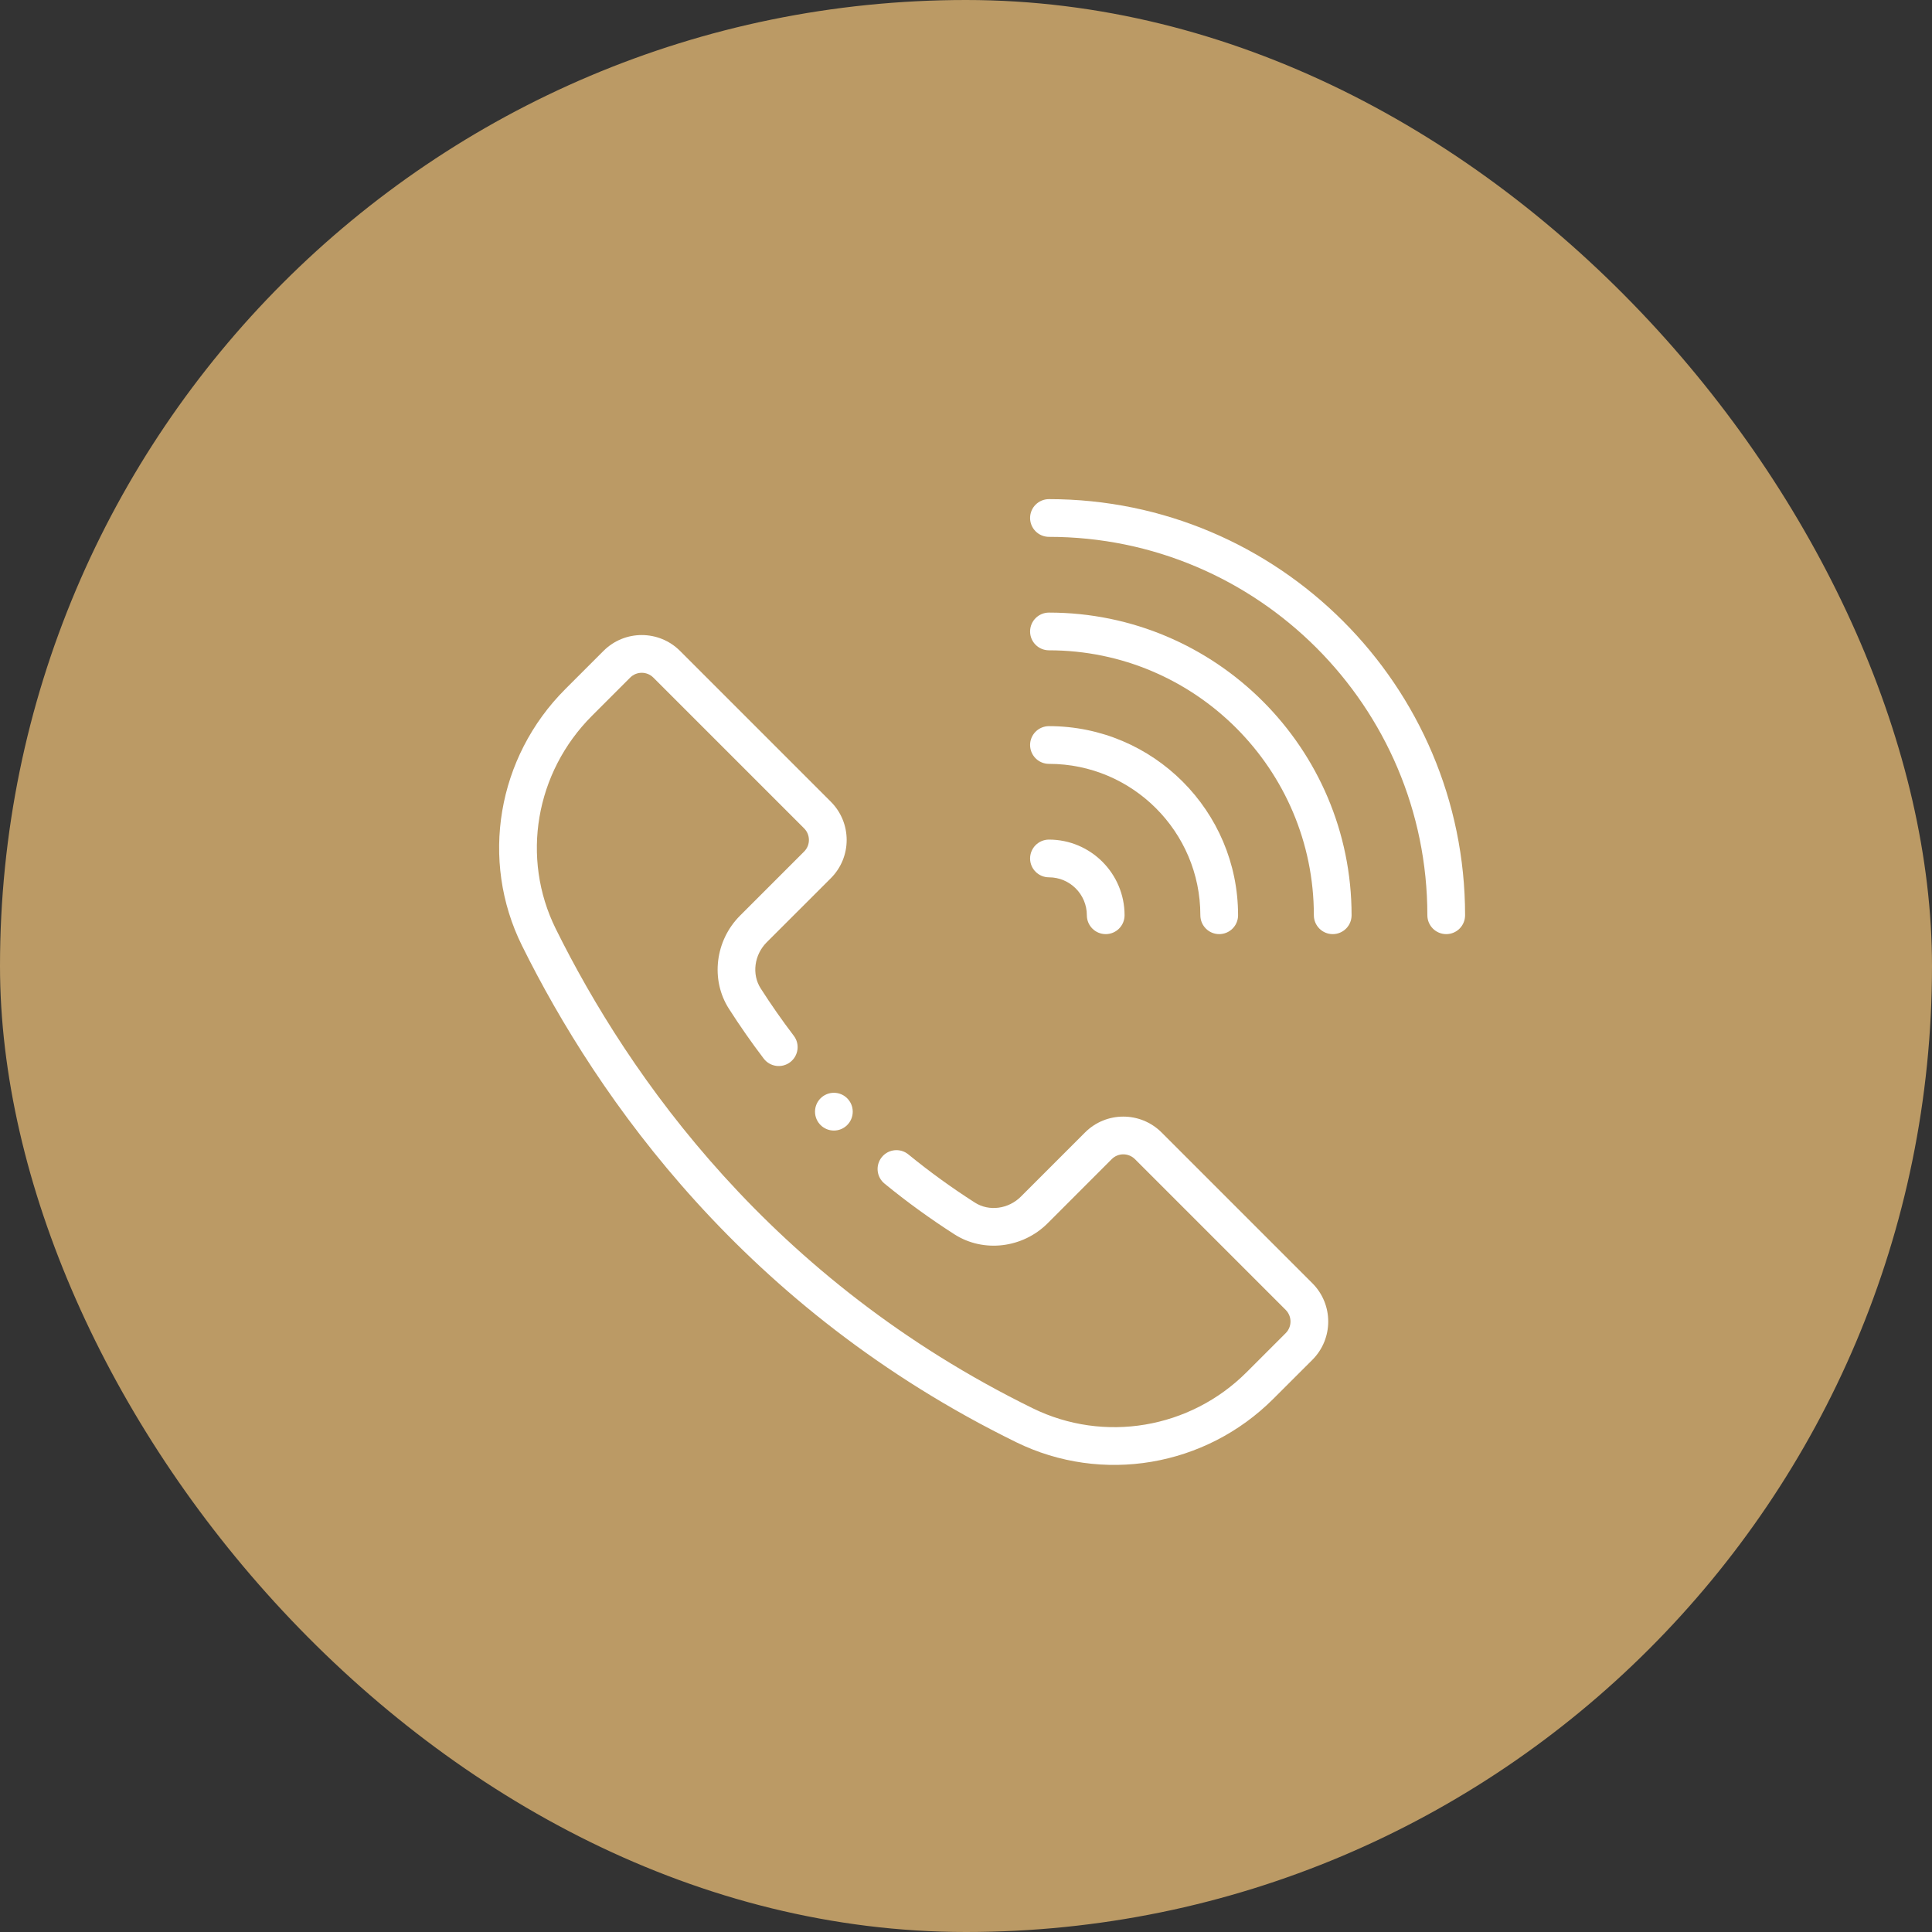 <svg xmlns="http://www.w3.org/2000/svg" width="40" height="40" viewBox="0 0 40 40" fill="none"><rect x="0" y="0" width="40" height="40" fill="#333333" stroke="none"/><g clip-path="url(#clip0_317_12166)"><rect width="40" height="40" rx="20" fill="#BB9A65"></rect><g clip-path="url(#clip1_317_12166)"><path d="M21.718 10.334C21.502 10.334 21.327 10.508 21.327 10.724C21.327 10.94 21.502 11.115 21.718 11.115C26.038 11.115 29.552 14.629 29.552 18.949C29.552 19.165 29.727 19.34 29.943 19.34C30.159 19.34 30.333 19.165 30.333 18.949C30.333 14.198 26.468 10.334 21.718 10.334Z" fill="white"></path><path d="M27.593 19.34C27.809 19.34 27.983 19.165 27.983 18.949C27.983 15.494 25.173 12.683 21.718 12.683C21.502 12.683 21.327 12.858 21.327 13.074C21.327 13.29 21.502 13.464 21.718 13.464C24.742 13.464 27.202 15.925 27.202 18.949C27.202 19.165 27.377 19.34 27.593 19.34Z" fill="white"></path><path d="M24.852 18.949C24.852 19.165 25.027 19.34 25.242 19.34C25.458 19.34 25.633 19.165 25.633 18.949C25.633 16.79 23.877 15.034 21.718 15.034C21.502 15.034 21.327 15.209 21.327 15.424C21.327 15.64 21.502 15.815 21.718 15.815C23.446 15.815 24.852 17.221 24.852 18.949Z" fill="white"></path><path d="M21.327 17.774C21.327 17.989 21.502 18.164 21.718 18.164C22.15 18.164 22.502 18.516 22.502 18.949C22.502 19.165 22.677 19.34 22.893 19.34C23.108 19.34 23.283 19.165 23.283 18.949C23.283 18.085 22.581 17.383 21.718 17.383C21.502 17.383 21.327 17.558 21.327 17.774Z" fill="white"></path><path d="M17.655 23.016C17.655 23.232 17.48 23.407 17.265 23.407C17.049 23.407 16.874 23.232 16.874 23.016C16.874 22.8 17.049 22.625 17.265 22.625C17.48 22.625 17.655 22.8 17.655 23.016Z" fill="white"></path><path d="M21.038 29.859C22.817 30.731 24.956 30.368 26.363 28.961L27.171 28.154C27.609 27.716 27.609 27.006 27.171 26.568L24.05 23.447C23.612 23.009 22.902 23.008 22.464 23.447L21.138 24.773C20.879 25.033 20.478 25.086 20.185 24.899C19.709 24.595 19.245 24.259 18.807 23.901C18.64 23.764 18.394 23.789 18.258 23.956C18.121 24.123 18.146 24.369 18.313 24.505C18.774 24.883 19.262 25.236 19.765 25.558C20.364 25.94 21.174 25.843 21.691 25.326L23.017 23.999C23.149 23.866 23.364 23.866 23.498 23.999L26.619 27.12C26.751 27.253 26.752 27.468 26.619 27.601L25.811 28.409C24.639 29.581 22.859 29.881 21.382 29.157C15.969 26.503 13.024 22.295 11.507 19.231C10.781 17.766 11.082 15.993 12.257 14.819L13.047 14.029C13.179 13.896 13.394 13.896 13.527 14.029L16.648 17.15C16.78 17.282 16.782 17.497 16.648 17.631L15.322 18.957C14.805 19.474 14.708 20.284 15.09 20.883C15.316 21.236 15.558 21.584 15.812 21.917C15.943 22.089 16.188 22.122 16.36 21.991C16.531 21.86 16.565 21.615 16.434 21.444C16.193 21.127 15.962 20.797 15.748 20.462C15.562 20.17 15.615 19.769 15.874 19.509L17.2 18.184C17.639 17.746 17.639 17.036 17.201 16.598L14.08 13.477C13.642 13.039 12.932 13.038 12.494 13.477L11.704 14.267C10.293 15.678 9.932 17.812 10.807 19.578C12.378 22.75 15.428 27.108 21.038 29.859Z" fill="white"></path></g></g><defs><clipPath id="clip0_317_12166"><rect width="40" height="40" fill="white"></rect></clipPath><clipPath id="clip1_317_12166"><rect width="20" height="20" fill="white" transform="translate(10.334 10.334)"></rect></clipPath></defs></svg>